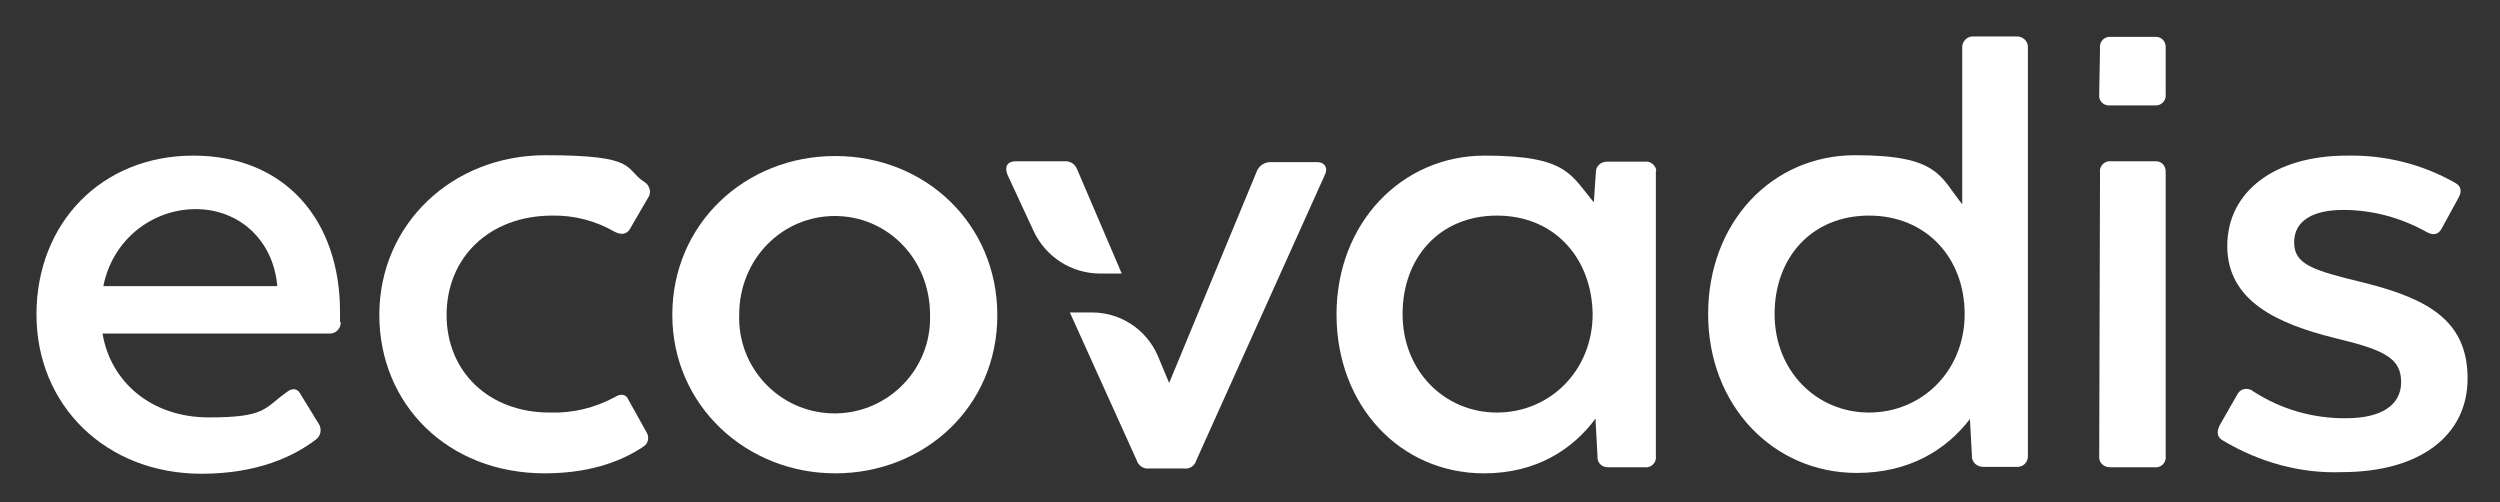 <?xml version="1.0" encoding="UTF-8"?>
<svg id="Calque_2" data-name="Calque 2" xmlns="http://www.w3.org/2000/svg" version="1.1" viewBox="0 0 616.9 123.9">
  <rect x="0" y="0" width="616.9" height="123.9" fill="#333333" stroke="none"/>
  <defs>
    <style>
      .cls-1 {
        fill: #fff;
        stroke-width: 0px;
      }
    </style>
  </defs>
  <g id="layer">
    <g id="Layer_2" data-name="Layer 2">
      <g id="Layer_1-2" data-name="Layer 1-2">
        <path class="cls-1" d="M84.1,79.5c0,1.5-1.1,2.7-2.5,2.8H25.3c2,12,12.1,20.7,26.2,20.7s13.6-2.2,19.2-6.2c1.5-1.2,2.8-1,3.6.7l4.3,7c.9,1.3.6,3.1-.7,4-5.4,4.1-14.3,8.4-28.2,8.4-23.5,0-40.7-16.8-40.7-39.3s16-39.2,38.7-39.2,36.2,16,36.2,38.5v2.6h.2ZM25.5,70.6h42.9v-.3c-1.1-11.2-9.5-18.7-20.1-18.7s-20.5,7.4-22.8,19Z"/>
        <path class="cls-1" d="M93.6,77.7c0-22.3,17.9-39.4,41-39.4s19.3,3.3,24.4,6.6c1.3.8,1.8,2.5,1,3.8-.1,0-.1.2-.2.3l-4.3,7.4c-.8,1.5-2.3,1.6-3.8.8-4.7-2.7-10-4.1-15.4-4-15.6,0-26.1,10.4-26.1,24.5s10.5,24.1,25.4,24.1c5.6.2,11.1-1.1,16.1-3.8,1.6-1,2.8-.7,3.4.7l4.4,7.9c.8,1.2.5,2.8-.7,3.6-.1,0-.2,0-.3.2-3.9,2.5-11.3,6.4-24.1,6.4-24,0-40.8-17.1-40.8-39.1h0Z"/>
        <path class="cls-1" d="M165.9,77.7c0-22.5,18-39.2,40.2-39.2s40,16.7,40,39.3-18,39-40,39-40.2-16.8-40.2-39.1ZM229.5,77.7c0-13.8-10.5-24.4-23.5-24.4s-23.6,10.6-23.6,24.4c-.4,13,9.8,23.9,22.8,24.3s23.9-9.8,24.3-22.8c0,0,0-1.5,0-1.5Z"/>
        <path class="cls-1" d="M408.6,42.6v69.9c.2,1.3-.7,2.6-2.1,2.8h-9.7c-1.4,0-2.5-.9-2.6-2.3v-.4l-.5-9.3c-5.7,7.7-14.7,13.5-27.5,13.5-20.7,0-36.4-16.7-36.4-39.2s16-39.2,36.6-39.2,21.2,4.9,26.9,11.5l.5-7.4c0-1.5,1.2-2.6,2.7-2.6h9.4c1.3-.2,2.6.8,2.8,2.1-.1.2-.1.4-.1.6h0ZM393,77.5c-.2-13.9-9.5-24.3-23.6-24.3s-23.3,10.3-23.3,24.3,10.3,24.3,23.3,24.3,23.6-10.3,23.6-24.3h0Z"/>
        <path class="cls-1" d="M500.4,11.8v100.6c.1,1.4-.9,2.7-2.4,2.8h-8.6c-1.4,0-2.6-.9-2.8-2.3v-.3l-.5-9.2c-5.9,7.7-15.1,13.3-27.9,13.3-20.7,0-36.7-16.7-36.7-39.2s15.6-39.2,36.3-39.2,20.9,5.3,26.4,12.1V11.8c-.1-1.4,1-2.7,2.4-2.8h11c1.4-.1,2.7,1,2.8,2.4v.4h0ZM484.8,77.5c0-13.9-9.5-24.3-23.6-24.3s-23.3,10.3-23.3,24.3,10.3,24.3,23.3,24.3,23.6-10.2,23.6-24.3Z"/>
        <path class="cls-1" d="M518,112.5l.2-69.9c-.2-1.3.7-2.6,2.1-2.8h11.5c1.4-.1,2.5.9,2.6,2.3v70.4c.2,1.3-.7,2.6-2.1,2.8h-11.6c-1.4,0-2.6-.9-2.7-2.3v-.5h0Z"/>
        <path class="cls-1" d="M518,23.2l.2-11.3c-.2-1.3.7-2.6,2.1-2.8h11.5c1.4-.1,2.5.9,2.6,2.3v11.8c.2,1.3-.7,2.6-2.1,2.8h-11.6c-1.3.2-2.6-.8-2.7-2.1v-.7h0Z"/>
        <path class="cls-1" d="M548.7,108.8c-1.6-.8-1.8-2.1-1-3.8l4.4-7.7c.6-1.2,2.1-1.7,3.3-1.1.2,0,.3.2.5.3,6.9,4.5,14.9,6.8,23.1,6.7,8.4,0,13.5-3.1,13.5-8.9s-3.9-7.9-16-10.8c-14.7-3.6-26.9-9.3-26.9-22.8s11.8-22.3,29.5-22.3c9.4-.2,18.6,2.1,26.7,6.7,1.5.8,1.8,2.1.8,3.8l-4.1,7.5c-.8,1.5-2.1,1.8-3.8.8-6.3-3.5-13.3-5.4-20.5-5.4s-12.1,2.5-12.1,8,4.6,6.9,17.4,10c15.9,4,25.4,9.5,25.4,23.6s-11.8,23.1-31,23.1c-10.1.4-20.3-2.4-29.2-7.7h0Z"/>
        <path class="cls-1" d="M265.8,41.8c-.5-1.3-1.7-2.1-3.1-2h-12.1c-2,0-2.8,1.3-2,3.3l6.4,13.8c3,6.5,9.4,10.6,16.5,10.6h5.3l-11-25.7h0Z"/>
        <path class="cls-1" d="M325,40h-11.5c-1.4,0-2.7.8-3.3,2.1l-21.7,52.4-2.8-6.7c-2.8-6.5-9.2-10.7-16.2-10.7h-5.5l16.5,36.5c.4,1.3,1.7,2.2,3.1,2h8.5c1.4.2,2.7-.6,3.1-2l31.7-70.4c.9-1.7,0-3.2-1.9-3.2h0Z"/>
      </g>
    </g>
  </g>
</svg>